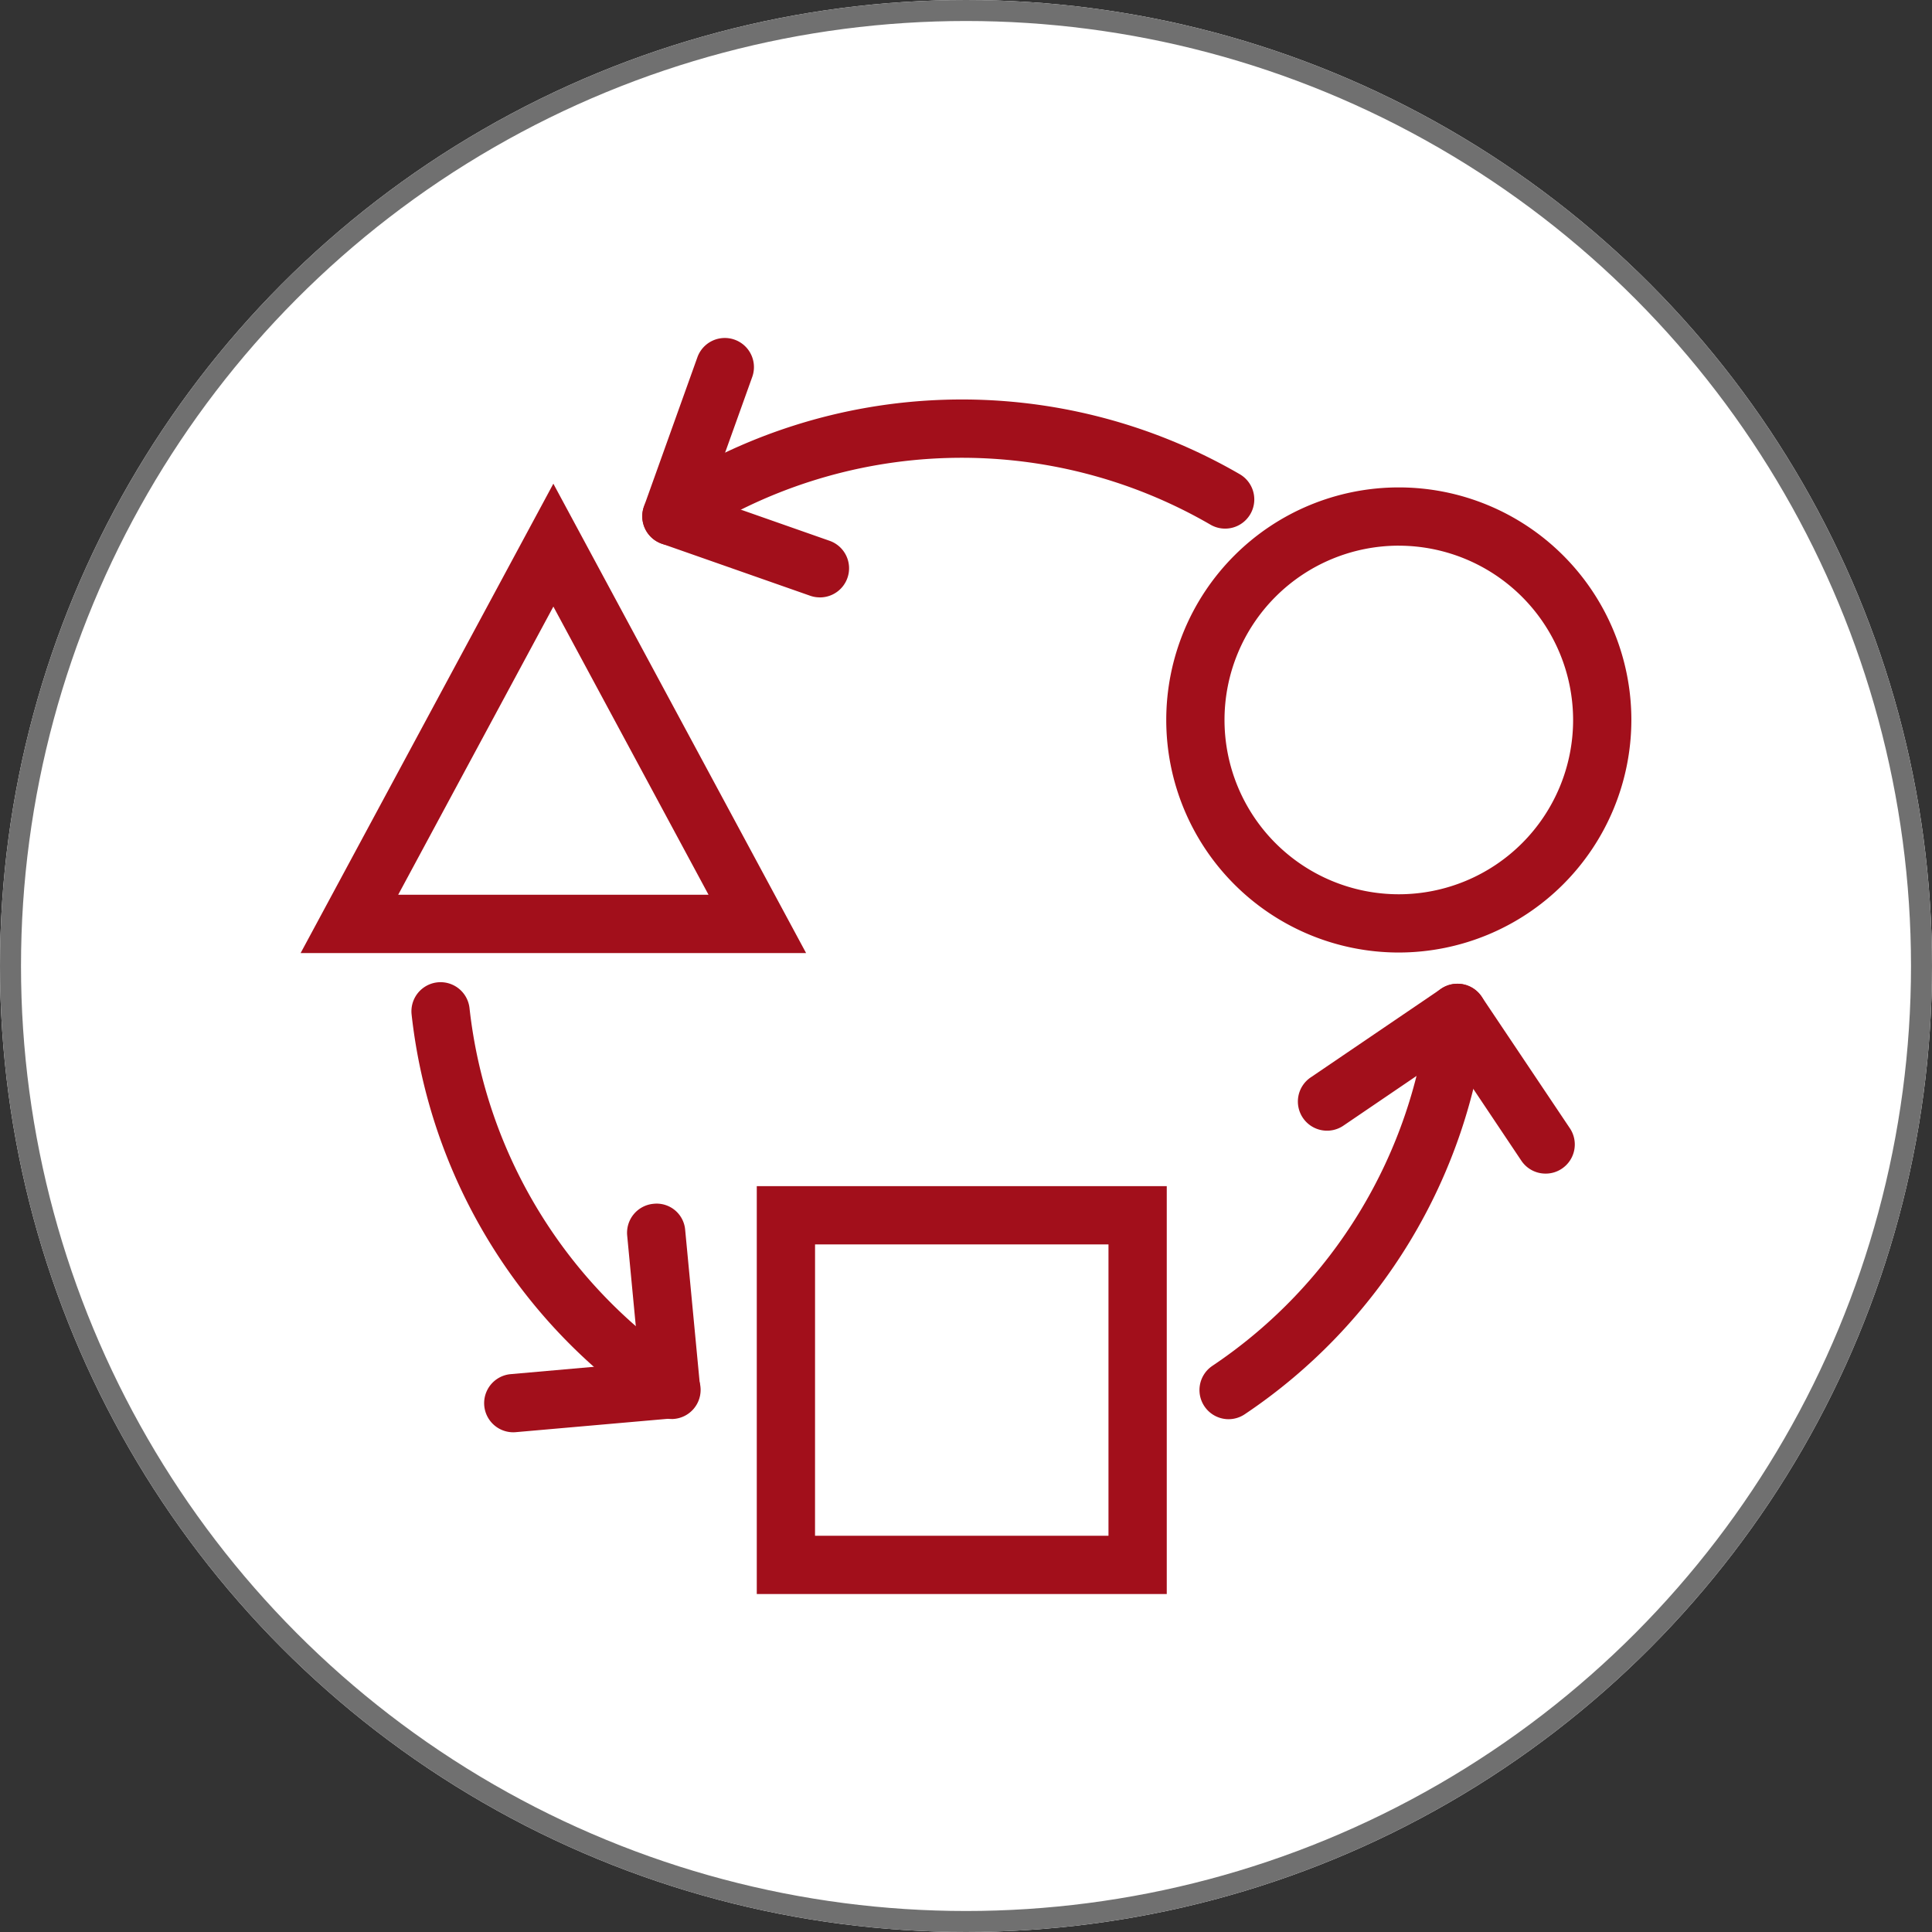 <svg xmlns="http://www.w3.org/2000/svg" width="92" height="92" viewBox="0 0 92 92"><rect x="0" y="0" width="92" height="92" fill="#333333" stroke="none"/><g id="Group_763" data-name="Group 763" transform="translate(-414 -1604.122)"><g id="Ellipse_19" data-name="Ellipse 19" transform="translate(414 1604.122)" fill="#fff" stroke="#707070" stroke-width="1"><circle cx="46" cy="46" r="46" stroke="none"></circle><circle cx="46" cy="46" r="45.5" fill="none"></circle></g><g id="Group_698" data-name="Group 698" transform="translate(218.99 1410.327)"><g id="Group_689" data-name="Group 689" transform="translate(252.128 240.644)"><path id="Path_334" data-name="Path 334" d="M241.566,252.789a1.388,1.388,0,0,1-.777-2.539,23.53,23.53,0,0,0,10.292-16.96,1.387,1.387,0,0,1,2.758.3,26.3,26.3,0,0,1-11.5,18.959A1.384,1.384,0,0,1,241.566,252.789Z" transform="translate(-240.177 -232.057)" fill="#a20f1b"></path></g><g id="Group_690" data-name="Group 690" transform="translate(225.596 212.818)"><path id="Path_335" data-name="Path 335" d="M222.442,218.948a1.387,1.387,0,0,1-.77-2.542,26.385,26.385,0,0,1,27.834-.846,1.388,1.388,0,0,1-1.4,2.4,23.612,23.612,0,0,0-24.9.756A1.382,1.382,0,0,1,222.442,218.948Z" transform="translate(-221.053 -212)" fill="#a20f1b"></path></g><g id="Group_691" data-name="Group 691" transform="translate(214.601 240.566)"><path id="Path_336" data-name="Path 336" d="M225.511,252.8a1.382,1.382,0,0,1-.767-.233,26.29,26.29,0,0,1-11.607-19.03,1.387,1.387,0,1,1,2.758-.3,23.53,23.53,0,0,0,10.386,17.023,1.387,1.387,0,0,1-.77,2.542Z" transform="translate(-213.128 -232)" fill="#a20f1b"></path></g><g id="Group_692" data-name="Group 692" transform="translate(250.546 217.005)"><path id="Path_337" data-name="Path 337" d="M250.11,237.166a11.074,11.074,0,1,1,11.074-11.074A11.086,11.086,0,0,1,250.11,237.166Zm0-19.374a8.3,8.3,0,1,0,8.3,8.3A8.309,8.309,0,0,0,250.11,217.793Z" transform="translate(-239.036 -215.018)" fill="#a20f1b"></path></g><g id="Group_693" data-name="Group 693" transform="translate(231.047 250.277)"><path id="Path_338" data-name="Path 338" d="M244.505,258.424H224.982V239h19.523Zm-16.749-2.775h13.974V241.775H227.757Z" transform="translate(-224.982 -239)" fill="#a20f1b"></path></g><g id="Group_694" data-name="Group 694" transform="translate(209.326 216.828)"><path id="Path_339" data-name="Path 339" d="M233.395,237.241H209.326l12.034-22.35Zm-19.424-2.775H228.75l-7.389-13.723Z" transform="translate(-209.326 -214.891)" fill="#a20f1b"></path></g><g id="Group_695" data-name="Group 695" transform="translate(225.596 209.89)"><path id="Path_340" data-name="Path 340" d="M229.5,222.241a1.362,1.362,0,0,1-.459-.079l-7.062-2.477a1.383,1.383,0,0,1-.846-1.776l2.543-7.1a1.387,1.387,0,1,1,2.612.935l-2.073,5.783,5.744,2.016a1.387,1.387,0,0,1-.459,2.7Z" transform="translate(-221.053 -209.89)" fill="#a20f1b"></path></g><g id="Group_696" data-name="Group 696" transform="translate(256.834 240.641)"><path id="Path_341" data-name="Path 341" d="M255.343,241.094a1.385,1.385,0,0,1-1.154-.615l-3.417-5.106-5.035,3.423a1.388,1.388,0,1,1-1.561-2.295l6.191-4.207a1.387,1.387,0,0,1,1.933.375l4.2,6.266a1.387,1.387,0,0,1-.382,1.924A1.373,1.373,0,0,1,255.343,241.094Z" transform="translate(-243.568 -232.054)" fill="#a20f1b"></path></g><g id="Group_697" data-name="Group 697" transform="translate(218.067 251.108)"><path id="Path_342" data-name="Path 342" d="M217.012,250.49a1.387,1.387,0,0,1-.119-2.769l6.118-.54-.576-6.059a1.386,1.386,0,0,1,1.25-1.512,1.363,1.363,0,0,1,1.512,1.25l.708,7.45a1.389,1.389,0,0,1-1.26,1.514l-7.51.66A1.211,1.211,0,0,1,217.012,250.49Z" transform="translate(-215.626 -239.599)" fill="#a20f1b"></path></g></g></g></svg>